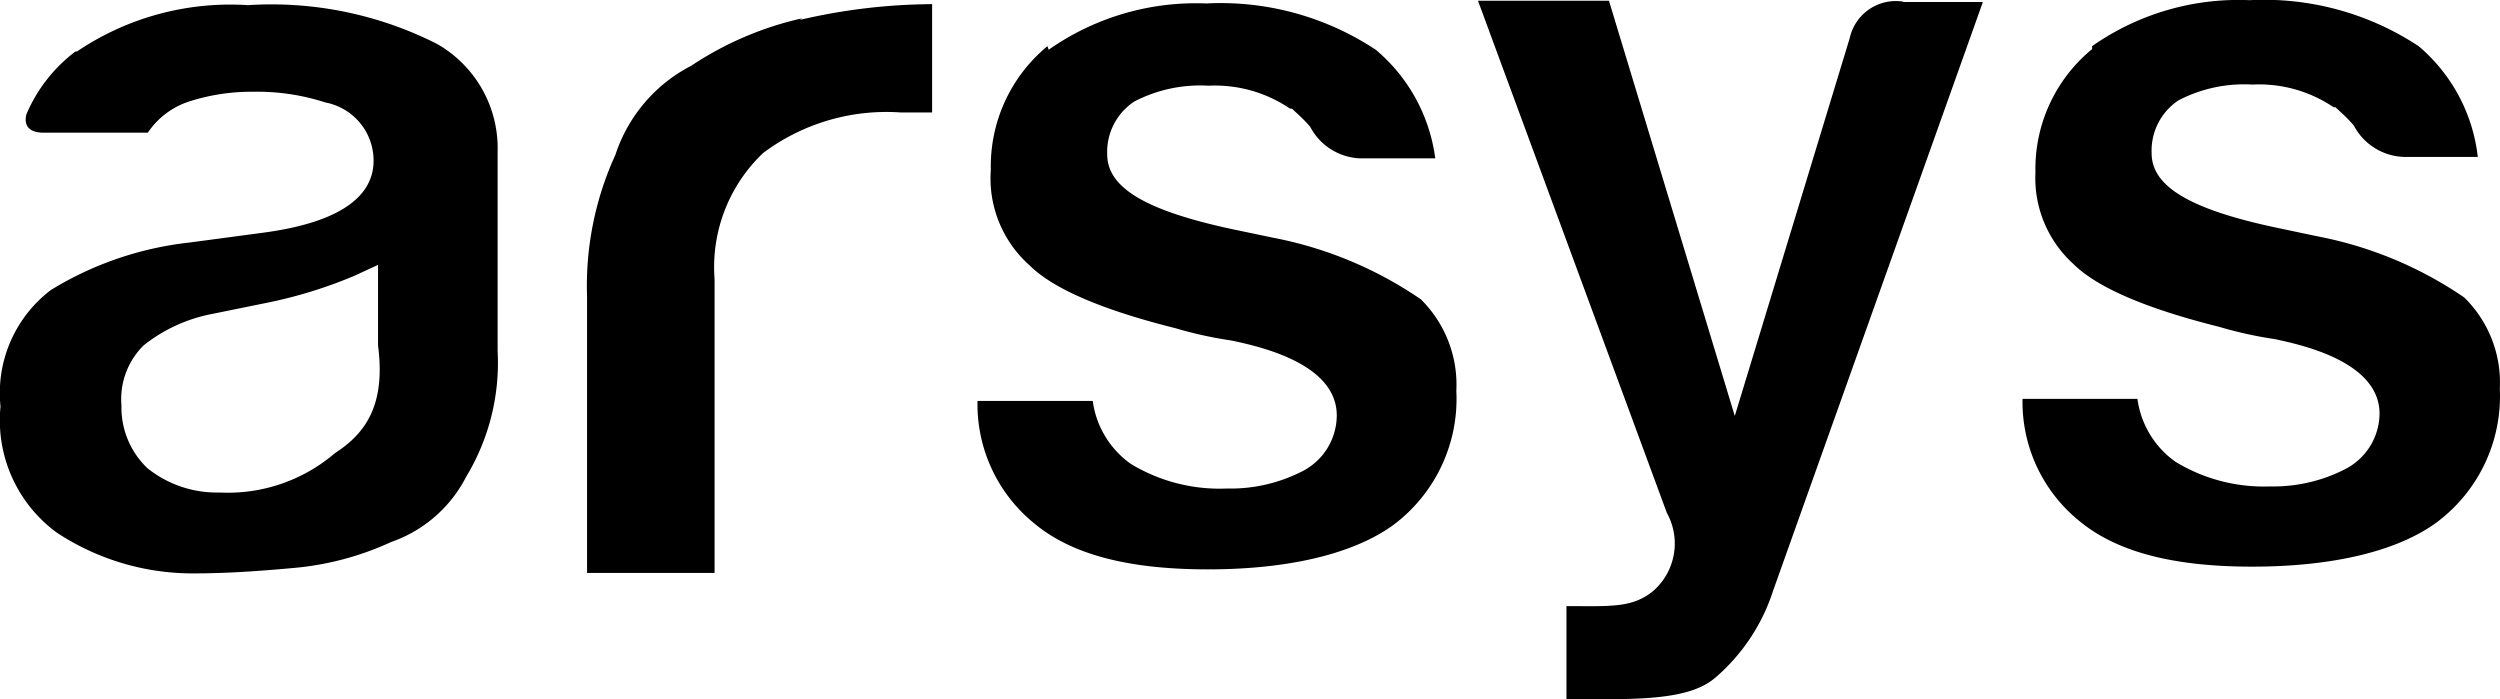 <svg xmlns="http://www.w3.org/2000/svg" width="142.205" height="39.778" viewBox="0 0 142.205 39.778"><path id="Arsys_logo" d="M248.339,380.511a2.686,2.686,0,0,0-3.044,2.078l-6.537,21.49L231.6,380.458h-7.45l10.745,29.137a3.583,3.583,0,0,1-.823,4.477c-1.075.841-2.114.841-4.352.824h-.537v5.3h1.791c3.1,0,5.373-.125,6.662-1.218A10.94,10.94,0,0,0,240.944,414l11.927-33.47h-4.53v-.018Zm10.744,2.7a8.812,8.812,0,0,0-3.223,7.02,6.587,6.587,0,0,0,2.149,5.193h0c1.343,1.343,4.137,2.543,8.292,3.582h0a22.709,22.709,0,0,0,3.169.7c1.5.322,5.963,1.271,5.963,4.244a3.581,3.581,0,0,1-1.952,3.152,8.949,8.949,0,0,1-4.28.985,9.667,9.667,0,0,1-5.372-1.4,5.229,5.229,0,0,1-2.167-3.582h-6.536a8.7,8.7,0,0,0,3.187,6.912c2.131,1.791,5.373,2.633,9.868,2.633s8.22-.842,10.512-2.525a8.954,8.954,0,0,0,3.582-7.593,6.785,6.785,0,0,0-2.023-5.193,22.144,22.144,0,0,0-8.327-3.474l-2.292-.483c-4.943-1.039-7.164-2.346-7.164-4.245a3.44,3.44,0,0,1,1.522-3.008,8.08,8.08,0,0,1,4.208-.9,7.559,7.559,0,0,1,4.621,1.289h.107l.322.3a7.978,7.978,0,0,1,.717.734,3.347,3.347,0,0,0,2.829,1.791h4.227a9.67,9.67,0,0,0-3.367-6.3,15.958,15.958,0,0,0-9.617-2.615,14.506,14.506,0,0,0-8.955,2.615m-59.419,0a8.847,8.847,0,0,0-3.224,7.038,6.608,6.608,0,0,0,2.2,5.426h0c1.343,1.343,4.155,2.543,8.309,3.582h0a22.749,22.749,0,0,0,3.188.7c1.5.323,5.981,1.271,5.981,4.262a3.582,3.582,0,0,1-1.952,3.17,8.958,8.958,0,0,1-4.3.985,9.742,9.742,0,0,1-5.462-1.4,5.247,5.247,0,0,1-2.167-3.582h-6.554a8.719,8.719,0,0,0,3.206,6.948c2.131,1.791,5.373,2.633,9.9,2.633s8.256-.86,10.548-2.525a8.954,8.954,0,0,0,3.582-7.629,6.823,6.823,0,0,0-2.023-5.212,22.3,22.3,0,0,0-8.363-3.492l-2.31-.483c-4.961-1.057-7.163-2.364-7.163-4.262a3.438,3.438,0,0,1,1.54-3.009,8.127,8.127,0,0,1,4.226-.9,7.6,7.6,0,0,1,4.638,1.307h.107l.322.3a8.1,8.1,0,0,1,.717.735,3.349,3.349,0,0,0,2.848,1.791h4.262a9.708,9.708,0,0,0-3.384-6.178,15.992,15.992,0,0,0-9.653-2.633,14.562,14.562,0,0,0-8.954,2.633m-14.006-1.791a18.78,18.78,0,0,0-6.322,2.7,8.773,8.773,0,0,0-4.316,5.068,17.907,17.907,0,0,0-1.612,8.058v15.723h7.253V396.288a8.954,8.954,0,0,1,2.758-7.163,11.692,11.692,0,0,1,7.826-2.31h1.791v-6.161a33.615,33.615,0,0,0-7.54.9m-41.188,1.791a8.774,8.774,0,0,0-2.794,3.582c-.072.3-.161,1.039,1,1.039h5.91a4.494,4.494,0,0,1,2.4-1.791,11.519,11.519,0,0,1,3.582-.537,12.543,12.543,0,0,1,4.119.609,3.367,3.367,0,0,1,2.74,3.313c0,3.313-5.068,3.939-6.734,4.155l-3.743.5a19.035,19.035,0,0,0-7.879,2.7,7.36,7.36,0,0,0-2.865,6.626,7.917,7.917,0,0,0,3.188,7.164,14.022,14.022,0,0,0,7.915,2.328c1.558,0,3.384-.107,5.48-.3a16.748,16.748,0,0,0,5.641-1.486,7.592,7.592,0,0,0,4.262-3.707,12.534,12.534,0,0,0,1.791-7.163V389.036a6.824,6.824,0,0,0-3.457-6.125,20.831,20.831,0,0,0-10.745-2.2,15.582,15.582,0,0,0-9.724,2.633m4.029,23.728h0a4.764,4.764,0,0,1-1.5-3.582,4.3,4.3,0,0,1,1.254-3.42,8.951,8.951,0,0,1,3.886-1.791h0l3.08-.627a26.009,26.009,0,0,0,5.014-1.54l1.361-.627v4.585c.43,3.313-.645,4.96-2.453,6.124a9.35,9.35,0,0,1-6.554,2.239,6.318,6.318,0,0,1-4.083-1.361" transform="translate(-140.08 -380.418)"></path></svg>